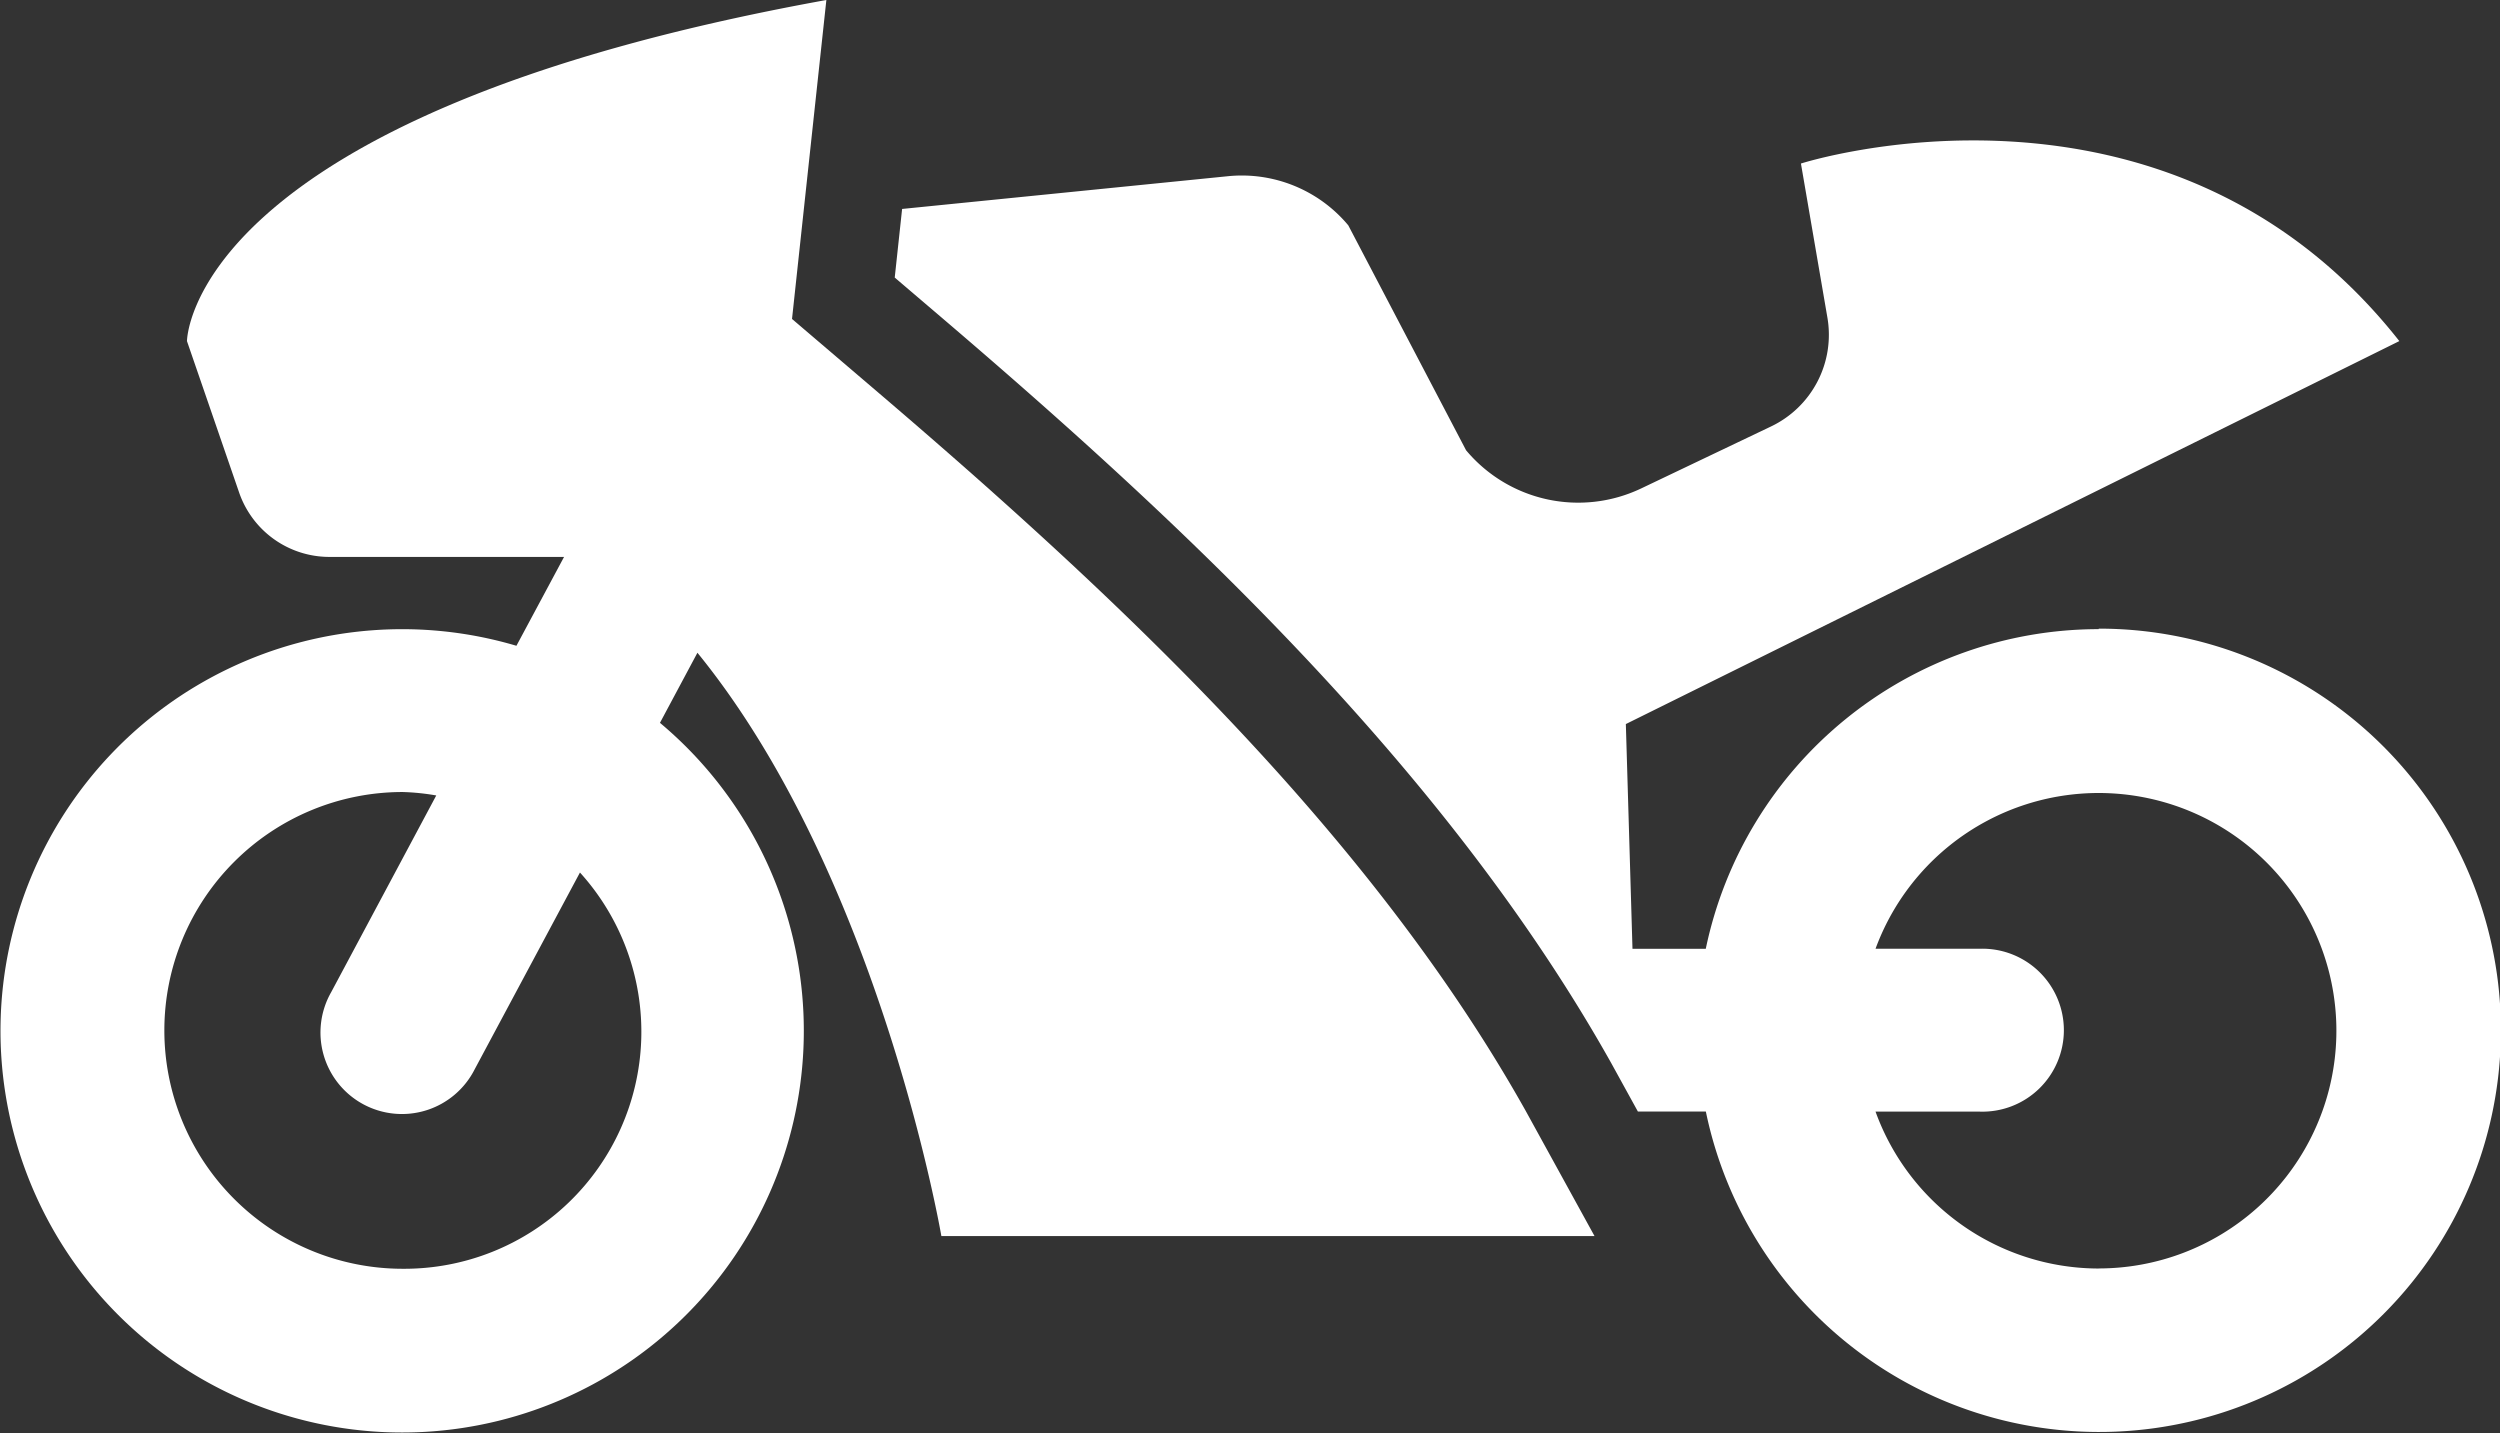 <svg xmlns="http://www.w3.org/2000/svg" width="30.498" height="17.483" viewBox="0 0 30.498 17.483">
  <rect x="0" y="0" width="30.498" height="17.483" fill="#333333" stroke="none"/>
  <g id="vehicle" transform="translate(-12.537 -116.66)">
    <path id="Path_1" data-name="Path 1" d="M201.387,149.988a4.9,4.9,0,0,0-4.793,3.9H195.7l-.081-2.742,9.436-4.672c-2.836-3.6-7.3-2.166-7.3-2.166l.323,1.88a1.239,1.239,0,0,1-.689,1.328l-1.584.756a1.784,1.784,0,0,1-2.135-.466l-1.437-2.744a1.692,1.692,0,0,0-1.462-.6l-3.981.4-.09.837.586.5c2.907,2.482,6.147,5.5,8.157,9.087l.323.587h.829a4.9,4.9,0,1,0,4.793-5.891Zm0,7.8a2.9,2.9,0,0,1-2.722-1.914h1.272a.994.994,0,1,0,0-1.987h-1.272a2.9,2.9,0,1,1,2.722,3.9Z" transform="translate(-163.248 -25.653)" fill="#fff"/>
    <path id="Path_2" data-name="Path 2" d="M23.264,121.46l-1.065-.909.419-3.891c-7.8,1.412-7.8,4.162-7.8,4.162l.636,1.846a1.165,1.165,0,0,0,1.1.786h2.864l-.581,1.084a4.9,4.9,0,1,0,1.751.94l.457-.855c2.224,2.731,2.976,7.116,2.976,7.116h7.968l-.84-1.528C29.261,126.843,26.2,123.968,23.264,121.46ZM17.45,132.138a2.908,2.908,0,1,1,0-5.816,2.837,2.837,0,0,1,.409.042l-1.282,2.4a.994.994,0,1,0,1.751.94l1.284-2.4a2.892,2.892,0,0,1-2.162,4.834Z" transform="translate(0 0)" fill="#fff"/>
  </g>
</svg>
